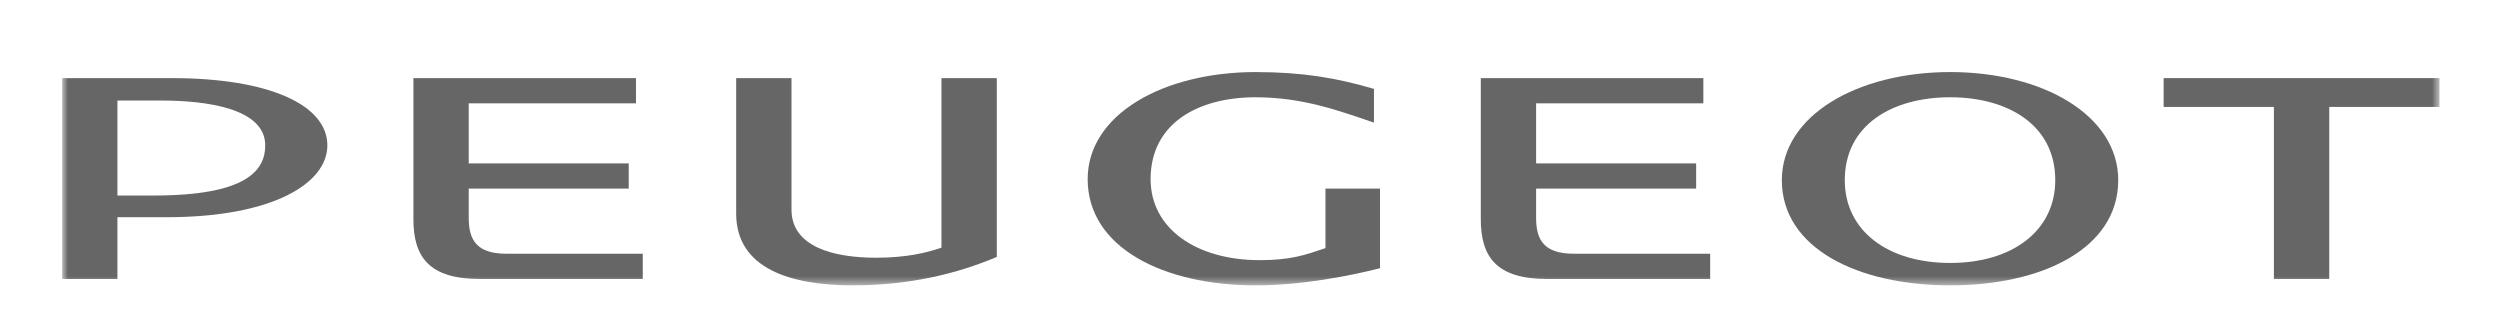 <?xml version="1.0" encoding="UTF-8"?>
<svg xmlns="http://www.w3.org/2000/svg" width="276" height="37" viewBox="0 0 276 37" fill="none">
  <g clip-path="url(#clip0_1639_419)">
    <mask id="mask0_1639_419" style="mask-type:luminance" maskUnits="userSpaceOnUse" x="6" y="-154" width="264" height="186">
      <path d="M6.857 31.507H269.326V-153.632H6.857V31.507Z" fill="white"></path>
    </mask>
    <g mask="url(#mask0_1639_419)">
      <path d="M6.856 8.624V30.801H12.963V23.979H18.433C30.163 23.979 36.141 20.215 36.141 16.053C36.141 11.583 29.722 8.624 18.963 8.624H6.856ZM12.963 21.586V11.099H17.767C22.731 11.099 29.282 11.938 29.282 16.053C29.282 18.846 27.154 21.586 16.972 21.586H12.963Z" fill="#666666"></path>
      <path d="M70.963 30.801V28.011H55.913C52.679 28.011 51.748 26.547 51.748 24.068V20.821H69.412V18.038H51.748V11.407H70.211V8.624H45.641V24.201C45.641 28.366 47.367 30.801 52.99 30.801H70.963Z" fill="#666666"></path>
      <path d="M110.046 8.624H103.939V27.342C102.256 27.925 100.002 28.452 96.722 28.452C92.03 28.452 87.381 27.259 87.381 23.137V8.624H81.274V23.581C81.274 29.695 87.381 31.504 94.111 31.504C100.529 31.504 105.755 30.175 110.046 28.366V8.624Z" fill="#666666"></path>
      <path d="M127.027 19.775C127.027 13.622 132.252 10.739 138.624 10.739C143.846 10.739 147.878 12.247 151.686 13.536V9.815C147.656 8.625 143.846 7.956 138.624 7.956C128.402 7.956 120.078 12.648 120.078 19.775C120.078 27.307 128.402 31.505 138.624 31.505C143.72 31.505 149.075 30.448 152.352 29.61V20.819H146.331V27.393C144.118 28.142 142.52 28.721 139.071 28.721C132.119 28.721 127.027 25.272 127.027 19.775Z" fill="#666666"></path>
      <path d="M188.802 30.801V28.011H173.746C170.518 28.011 169.587 26.547 169.587 24.068V20.821H187.255V18.038H169.587V11.407H188.05V8.624H163.48V24.201C163.48 28.366 165.203 30.801 170.827 30.801H188.802Z" fill="#666666"></path>
      <path d="M215.304 7.955C205.082 7.955 196.715 12.737 196.715 19.891C196.715 27.392 205.082 31.504 215.304 31.504C225.533 31.504 233.853 27.392 233.853 19.891C233.853 12.737 225.533 7.955 215.304 7.955ZM215.304 29.029C208.356 29.029 203.664 25.444 203.664 19.891C203.664 13.797 208.889 10.739 215.304 10.739C221.679 10.739 226.901 13.797 226.901 19.891C226.901 25.444 222.209 29.029 215.304 29.029Z" fill="#666666"></path>
      <path d="M238.865 11.805H251.039V30.802H257.149V11.805H269.323V8.624H238.865V11.805Z" fill="#666666"></path>
    </g>
  </g>
  <defs>
    <clipPath id="clip0_1639_419">
      <rect width="275.019" height="36" fill="white" transform="translate(0.183 0.489)"></rect>
    </clipPath>
  </defs>
</svg>
